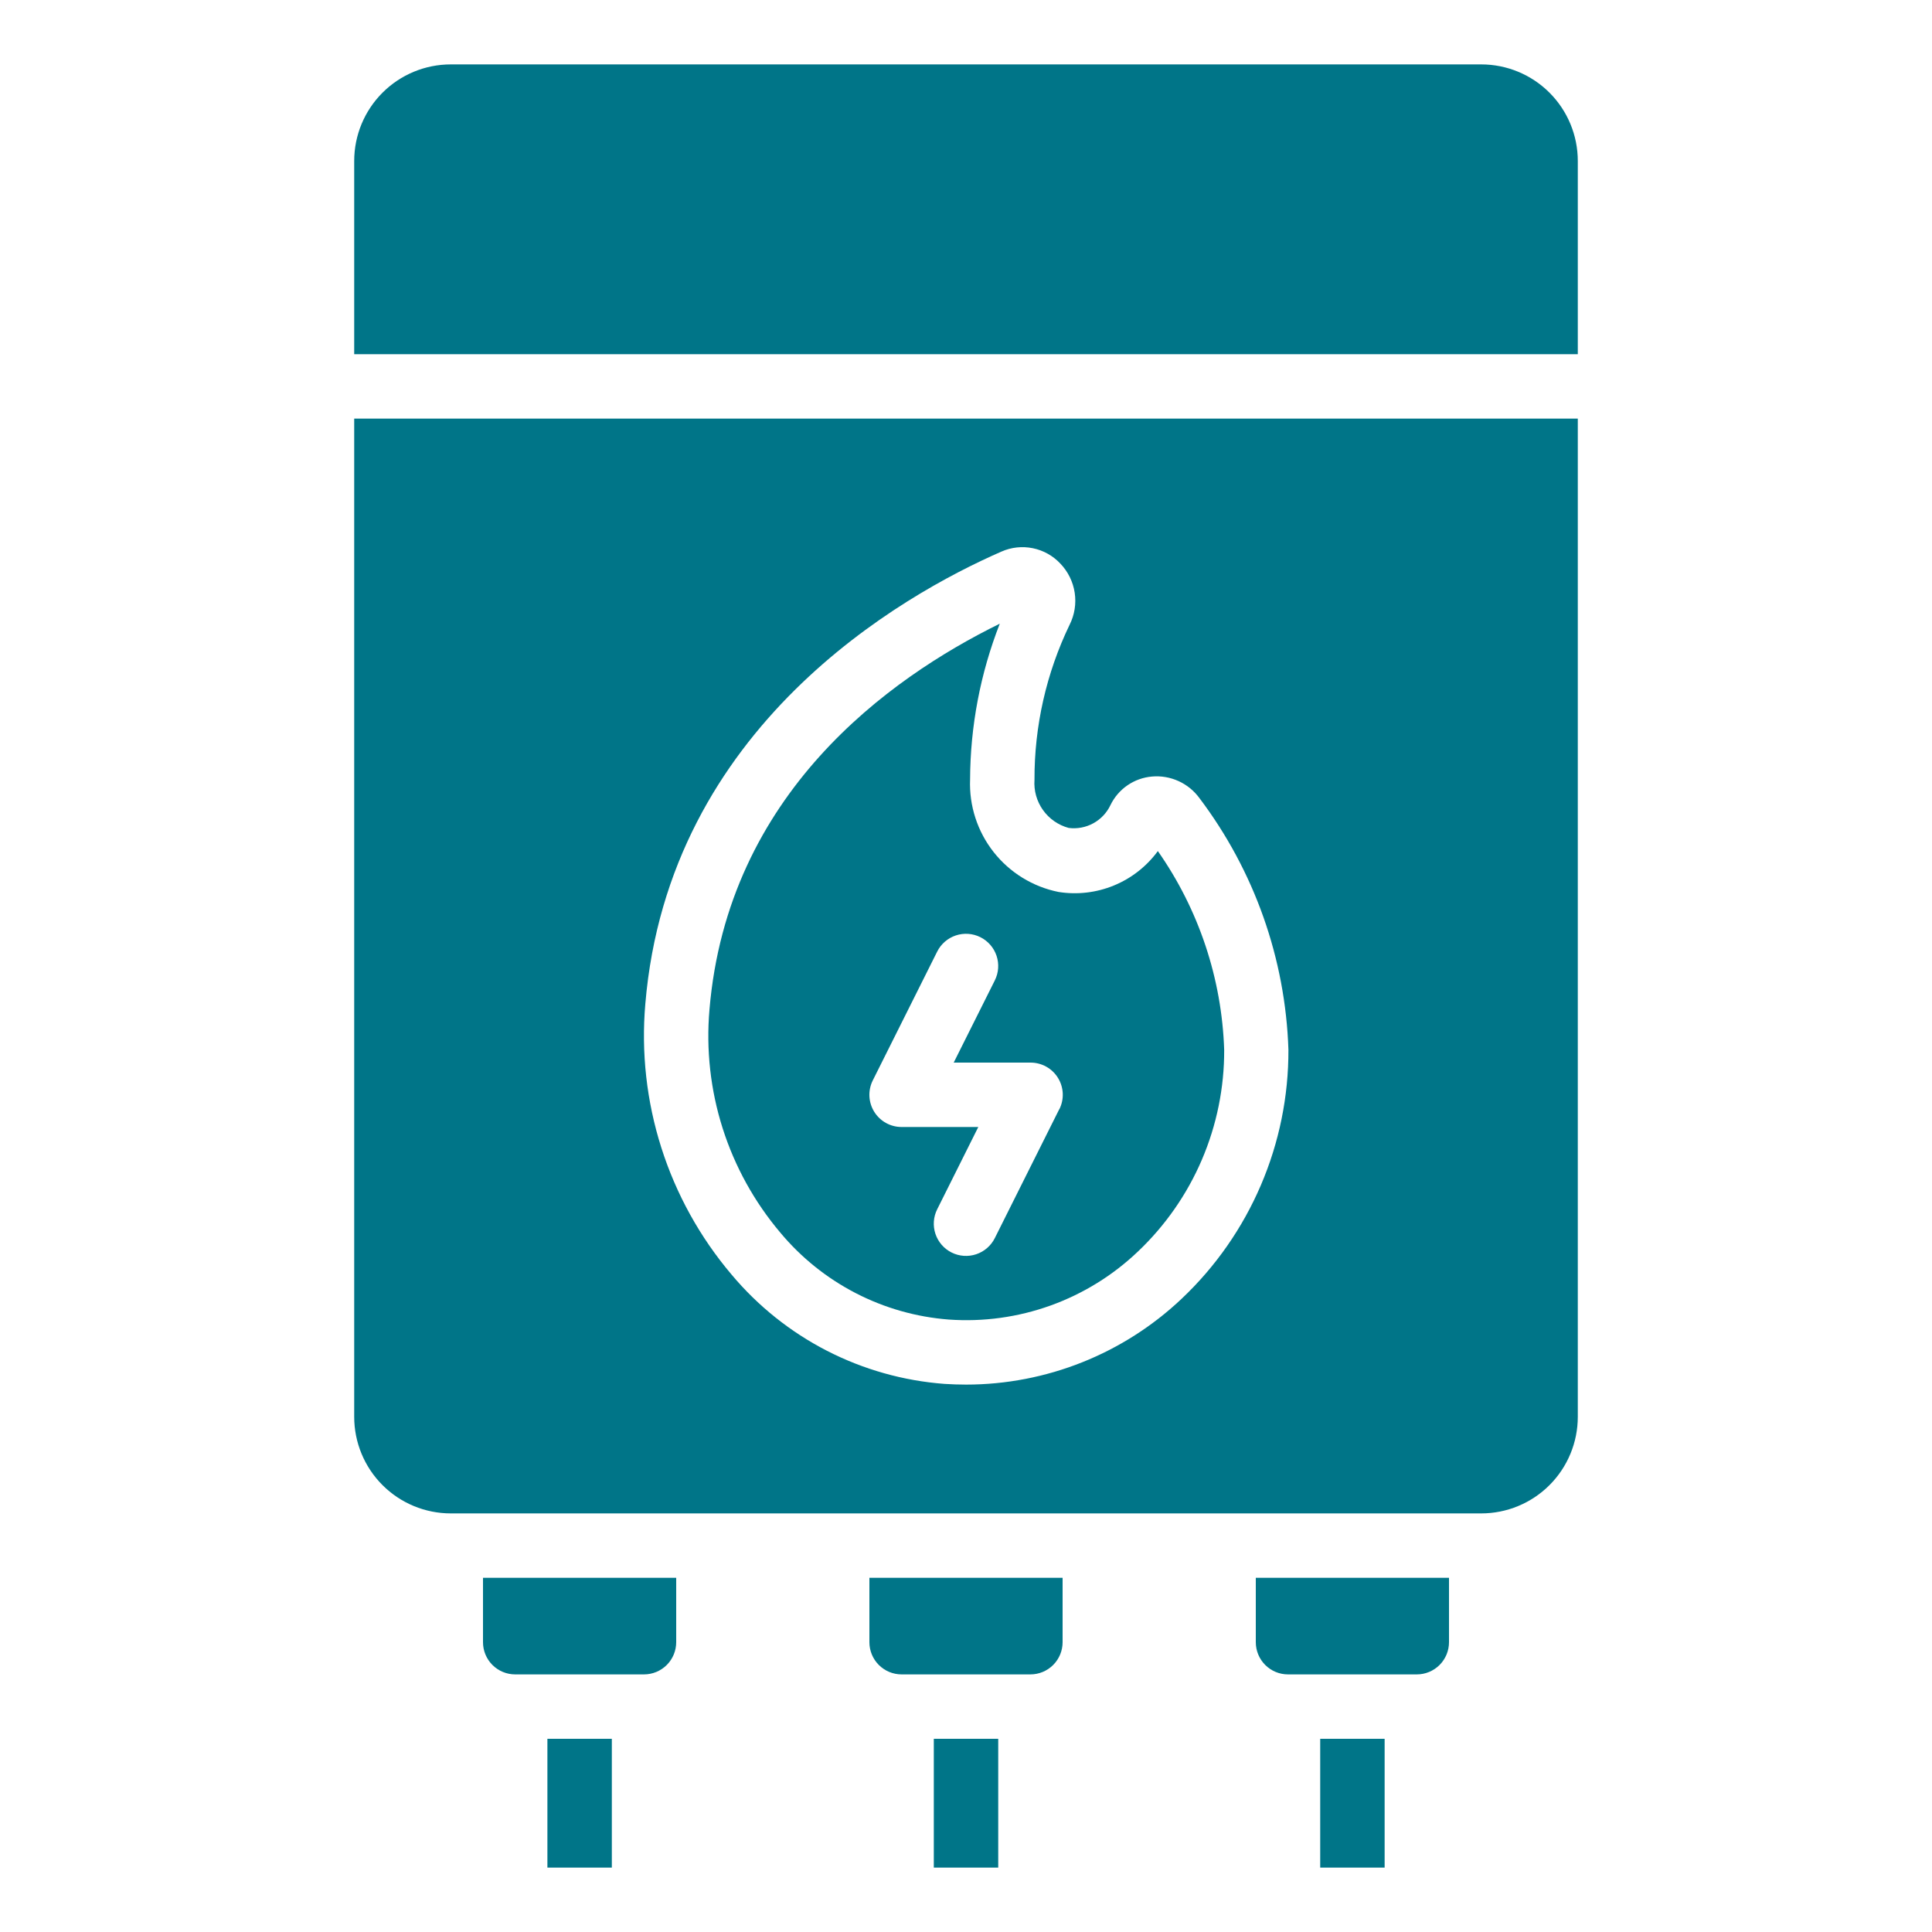 <svg width="200" height="200" viewBox="0 0 200 200" fill="none" xmlns="http://www.w3.org/2000/svg">
<path d="M163.333 16.667C163.333 14.015 162.28 11.471 160.404 9.596C158.529 7.72 155.986 6.667 153.333 6.667H46.667C44.014 6.667 41.471 7.72 39.596 9.596C37.72 11.471 36.667 14.015 36.667 16.667V36.667H163.333V16.667ZM163.333 43.333H36.667V146.667C36.667 149.319 37.72 151.862 39.596 153.738C41.471 155.613 44.014 156.667 46.667 156.667H153.333C155.986 156.667 158.529 155.613 160.404 153.738C162.28 151.862 163.333 149.319 163.333 146.667V43.333ZM122.333 134.437C116.304 140.145 108.319 143.328 100.017 143.333C99.27 143.333 98.523 143.307 97.77 143.26C93.523 142.941 89.384 141.773 85.596 139.827C81.808 137.88 78.449 135.194 75.717 131.927C72.458 128.078 69.993 123.623 68.463 118.817C66.933 114.012 66.369 108.951 66.803 103.927C69.213 75.197 93.387 61.593 103.67 57.1C104.69 56.649 105.826 56.527 106.919 56.751C108.012 56.974 109.008 57.532 109.77 58.347C110.564 59.174 111.082 60.228 111.253 61.362C111.424 62.496 111.239 63.655 110.723 64.68C108.312 69.685 107.07 75.172 107.09 80.727C107.01 81.838 107.32 82.943 107.965 83.851C108.61 84.76 109.551 85.416 110.627 85.707C111.507 85.821 112.401 85.653 113.18 85.226C113.959 84.799 114.582 84.137 114.96 83.333C115.359 82.512 115.965 81.808 116.718 81.292C117.472 80.775 118.346 80.463 119.257 80.387C120.196 80.305 121.141 80.467 122 80.857C122.859 81.247 123.603 81.852 124.16 82.613C129.845 90.136 133.065 99.233 133.377 108.657C133.395 113.48 132.425 118.257 130.525 122.691C128.626 127.125 125.838 131.122 122.333 134.437Z" fill="#007588"/>
<path d="M109.573 92.334C106.914 91.798 104.533 90.332 102.856 88.2C101.179 86.067 100.317 83.407 100.423 80.697C100.444 75.175 101.486 69.706 103.497 64.564C91.963 70.23 75.32 82.183 73.443 104.523C73.085 108.663 73.548 112.834 74.806 116.794C76.065 120.754 78.094 124.427 80.777 127.6C82.936 130.19 85.592 132.321 88.589 133.867C91.585 135.413 94.861 136.342 98.223 136.6C101.796 136.854 105.383 136.359 108.753 135.147C112.124 133.934 115.204 132.032 117.797 129.56C120.63 126.875 122.885 123.638 124.42 120.049C125.956 116.46 126.741 112.594 126.727 108.69C126.485 101.307 124.099 94.153 119.86 88.103C118.7 89.687 117.127 90.919 115.312 91.665C113.497 92.412 111.511 92.643 109.573 92.334ZM109.65 114.833L102.983 128.167C102.588 128.958 101.895 129.56 101.056 129.84C100.217 130.12 99.301 130.055 98.51 129.66C97.719 129.265 97.117 128.572 96.837 127.733C96.557 126.894 96.621 125.978 97.017 125.187L101.273 116.667H93.333C92.765 116.667 92.206 116.522 91.71 116.246C91.213 115.969 90.796 115.57 90.497 115.087C90.198 114.604 90.028 114.052 90.002 113.484C89.976 112.917 90.096 112.352 90.35 111.843L97.017 98.51C97.412 97.719 98.105 97.117 98.944 96.837C99.783 96.557 100.699 96.622 101.49 97.017C102.281 97.412 102.883 98.105 103.163 98.944C103.443 99.783 103.379 100.699 102.983 101.49L98.727 110H106.667C107.236 109.997 107.797 110.14 108.296 110.415C108.795 110.691 109.215 111.089 109.515 111.573C109.816 112.057 109.988 112.609 110.015 113.178C110.041 113.748 109.921 114.314 109.667 114.823L109.65 114.833ZM90 170C90 170.884 90.351 171.732 90.976 172.357C91.601 172.982 92.449 173.333 93.333 173.333H106.667C107.551 173.333 108.399 172.982 109.024 172.357C109.649 171.732 110 170.884 110 170V163.333H90V170ZM50 170C50 170.884 50.351 171.732 50.976 172.357C51.601 172.982 52.449 173.333 53.333 173.333H66.667C67.551 173.333 68.399 172.982 69.024 172.357C69.649 171.732 70 170.884 70 170V163.333H50V170ZM130 170C130 170.884 130.351 171.732 130.976 172.357C131.601 172.982 132.449 173.333 133.333 173.333H146.667C147.551 173.333 148.399 172.982 149.024 172.357C149.649 171.732 150 170.884 150 170V163.333H130V170ZM56.667 180H63.337V193.333H56.667V180ZM96.667 180H103.337V193.333H96.667V180ZM136.667 180H143.337V193.333H136.667V180Z" fill="#007588"/>
</svg>
